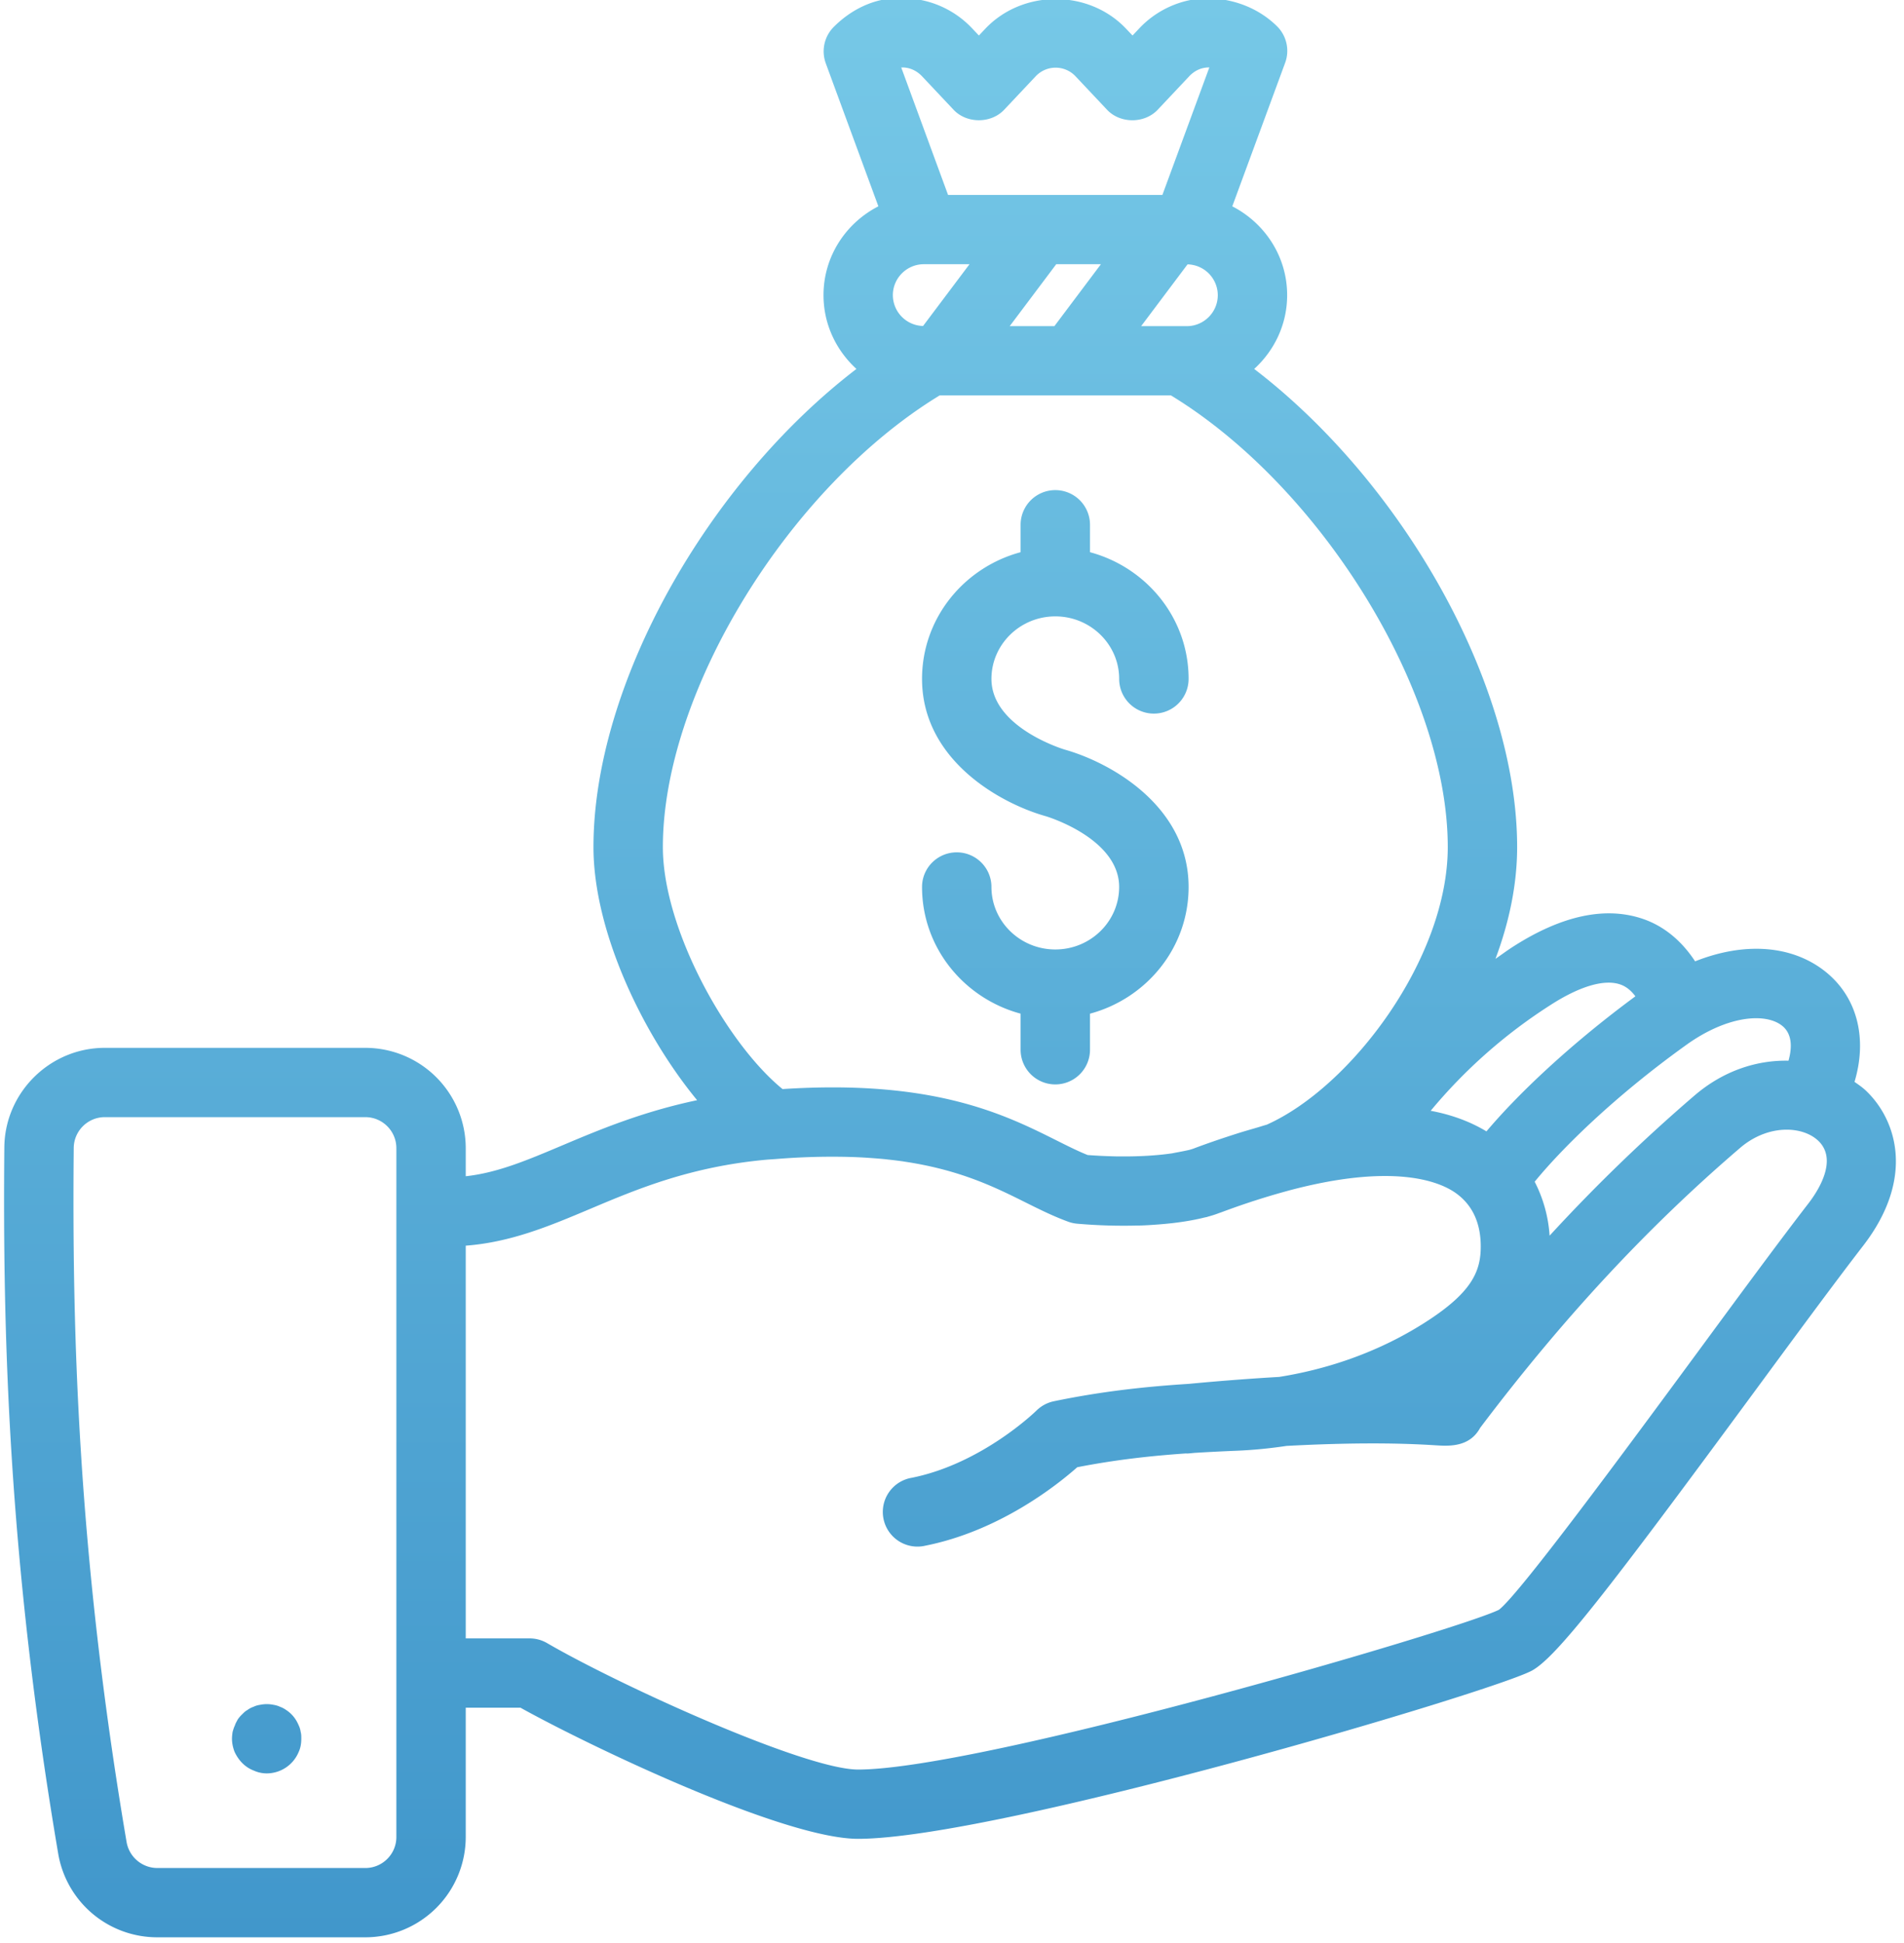 <?xml version="1.0" encoding="utf-8" ?>
<svg xmlns="http://www.w3.org/2000/svg" width="98" height="100" viewBox="0 0 98 100"><defs><linearGradient id="um2qa" x1="48.89" x2="48.89" y1="99.71" y2="-.1" gradientUnits="userSpaceOnUse"><stop offset="0" stop-color="#4197cb"/><stop offset="1" stop-color="#76c8e7"/></linearGradient></defs><g><g clip-path="url(#clip-337C6169-8D16-4366-AA26-3C7AE1246AAD)"><path fill="url(#um2qa)" d="M13.052 87.842a1.073 1.073 0 0 0-.315.165c-.099.05-.183.132-.265.215a1.677 1.677 0 0 0-.232.266c-.05.099-.115.198-.15.315-.05.098-.083.214-.117.33a2.464 2.464 0 0 0-.033.347c0 .234.05.464.133.68.1.215.233.414.399.581.166.165.364.298.58.38.217.1.448.149.68.149a1.785 1.785 0 0 0 1.644-1.11c.1-.216.132-.446.132-.68 0-.115 0-.231-.033-.348a1.097 1.097 0 0 0-.099-.33c-.05-.116-.1-.215-.166-.314a1.626 1.626 0 0 0-.481-.48 1.316 1.316 0 0 0-.316-.166 1.226 1.226 0 0 0-.331-.1 1.675 1.675 0 0 0-.697 0c-.116.016-.234.049-.333.1zM52.531 28.42c-2.912.783-5.073 3.395-5.073 6.52 0 4.164 4.008 6.404 6.375 7.069.037.01 3.77 1.132 3.77 3.64 0 1.774-1.473 3.217-3.285 3.217-1.813 0-3.288-1.443-3.288-3.217 0-.984-.8-1.782-1.785-1.782-.987 0-1.787.798-1.787 1.782 0 3.124 2.161 5.736 5.073 6.52v1.856a1.785 1.785 0 0 0 3.572 0V52.17c2.913-.783 5.075-3.395 5.075-6.52 0-4.165-4.009-6.404-6.377-7.071-.037-.011-3.771-1.133-3.771-3.639 0-1.772 1.475-3.217 3.288-3.217 1.812 0 3.286 1.445 3.286 3.217a1.787 1.787 0 0 0 3.574 0c0-3.124-2.162-5.736-5.075-6.52v-1.41a1.786 1.786 0 0 0-3.572 0zm37.032 30.659c1.431-1.225 3.202-1.144 4.022-.37 1.035.982-.01 2.588-.509 3.233-1.513 1.96-3.57 4.754-5.724 7.683-3.645 4.948-9.154 12.43-10.202 13.225-2.072 1.028-26.62 8.216-32.979 8.223h-.002c-2.743 0-12.28-4.338-16.01-6.508a1.787 1.787 0 0 0-.9-.243h-3.287V64.11c2.32-.176 4.313-1.01 6.392-1.888 2.429-1.025 5.178-2.185 9.106-2.538.139-.012.265-.017.401-.029l.009.001a35.453 35.453 0 0 1 3.667-.117l.074.002c.337.008.66.022.973.042.04.001.076.005.113.008.3.02.59.043.869.07l.105.013c.28.03.552.064.814.1l.052.01c2.885.429 4.686 1.327 6.248 2.106.74.368 1.44.716 2.184.986.148.055.301.088.456.103 1.12.097 2.127.118 3.036.097.113-.003.232-.003.338-.008.237-.009.46-.023.68-.04a18.516 18.516 0 0 0 .79-.071c.039-.003.074-.008.11-.012.618-.073 1.152-.17 1.594-.281l.145-.031c.018-.005.028-.01.043-.015.199-.054.379-.111.533-.17.064-.024.124-.043.188-.067a41.034 41.034 0 0 1 1.527-.536c.078-.027.151-.048.228-.073a36.15 36.15 0 0 1 1.616-.479c.003 0 .007-.003.01-.004 5.423-1.456 7.79-.485 8.62.088.876.605 1.322 1.54 1.322 2.78 0 1.234-.432 2.288-2.587 3.723-2.756 1.833-5.613 2.64-7.788 2.985-1.366.08-2.913.192-4.658.358-2.14.135-4.428.373-6.944.896-.337.07-.649.24-.894.482-.028.028-2.8 2.733-6.42 3.456a1.783 1.783 0 1 0 .7 3.495c3.813-.76 6.765-3.103 7.823-4.039 1.994-.39 3.819-.587 5.591-.71.074.008.147 0 .219-.007l.23-.022a104.17 104.17 0 0 1 2.215-.112c.84-.037 1.681-.12 2.514-.246 4.361-.234 6.762-.088 7.705-.03.14.009.297.018.465.018.617 0 1.366-.125 1.797-.916 4.23-5.606 8.608-10.323 13.38-14.408zm-85.768 0a1.602 1.602 0 0 1 1.597-1.584h13.412c.88 0 1.597.716 1.597 1.596v35.456c0 .878-.717 1.593-1.597 1.593H8.096a1.61 1.61 0 0 1-1.583-1.351C3.969 79.814 3.71 68.335 3.795 59.079zm82.99-5.295c2.147-1.542 4.112-1.664 4.947-.988.558.45.486 1.217.323 1.794-1.596-.034-3.318.492-4.827 1.783a87.566 87.566 0 0 0-7.469 7.223 7.073 7.073 0 0 0-.768-2.777c1.339-1.643 4.031-4.334 7.795-7.035zM79.8 51.728c1.509-.974 2.79-1.351 3.61-1.056.321.113.567.34.765.604-3.372 2.487-6.042 5.027-7.667 6.952-.834-.504-1.792-.858-2.87-1.06a26.682 26.682 0 0 1 6.162-5.44zM48.364 20.351h11.907c7.762 4.731 14.246 15.26 14.246 23.245 0 5.746-4.983 12.354-9.318 14.288-.166.045-.334.102-.5.15-.353.103-.705.202-1.07.32-.72.23-1.448.476-2.2.76l-.018.006c-.054.02-.125.04-.2.062-.235.053-.474.099-.715.143l-.168.033c-.526.078-1.485.177-2.818.157h-.08c-.441-.01-.922-.03-1.443-.069h-.003c-.492-.196-1.01-.456-1.6-.751-2.68-1.342-6.32-3.151-14.106-2.644-2.883-2.35-6.16-8.24-6.16-12.455 0-7.985 6.483-18.514 14.246-23.245zm12.759-6.745a1.592 1.592 0 0 1 1.557 1.585c0 .88-.717 1.595-1.597 1.595h-2.348zm-13.57-.008h2.348l-2.39 3.179a1.593 1.593 0 0 1-1.555-1.586c0-.878.716-1.593 1.598-1.593zm6.812 0h2.3l-2.395 3.188h-2.3zm6.841-9.669c.348-.37.73-.453.99-.458h.049l-2.416 6.561H48.797l-2.41-6.56h.074c.372.004.726.167 1 .457l1.623 1.723c.674.715 1.922.715 2.598 0l1.623-1.723a1.407 1.407 0 0 1 2.056 0l1.623 1.723c.338.358.819.537 1.3.537.48 0 .961-.18 1.3-.537zm-18.704-.673l2.708 7.362c-1.669.857-2.824 2.575-2.824 4.573 0 1.507.661 2.852 1.695 3.797-7.68 5.88-13.535 16.239-13.535 24.608 0 4.294 2.49 9.57 5.335 13.027-2.826.595-5.039 1.524-6.908 2.313-1.824.77-3.358 1.423-5.001 1.601v-1.446a5.17 5.17 0 0 0-5.168-5.162H5.392c-2.823 0-5.142 2.297-5.169 5.117-.085 9.411.18 21.09 2.77 36.338a5.167 5.167 0 0 0 5.103 4.322h10.708a5.17 5.17 0 0 0 5.168-5.16v-6.658h2.816c3.41 1.9 13.506 6.75 17.38 6.75h.003c7.192-.01 32.807-7.605 34.697-8.668 1.273-.716 3.95-4.182 11.351-14.234 2.138-2.905 4.176-5.675 5.677-7.62 2.673-3.462 1.743-6.47.136-7.992-.175-.164-.378-.303-.579-.444.67-2.238.144-4.347-1.476-5.656-1.727-1.394-4.198-1.554-6.729-.547-.668-1.02-1.556-1.784-2.636-2.167-1.94-.684-4.207-.21-6.74 1.416-.319.206-.6.415-.9.623.703-1.876 1.116-3.826 1.116-5.753 0-8.37-5.853-18.728-13.534-24.608 1.036-.945 1.696-2.29 1.696-3.797 0-1.998-1.156-3.715-2.824-4.572l2.721-7.386a1.78 1.78 0 0 0-.425-1.888c-.974-.954-2.263-1.417-3.587-1.439a4.945 4.945 0 0 0-3.52 1.58l-.323.342-.325-.342c-1.927-2.045-5.332-2.042-7.26 0l-.322.342-.324-.342a4.938 4.938 0 0 0-3.545-1.58A4.822 4.822 0 0 0 46.28-.1c-1.264 0-2.447.567-3.362 1.481a1.781 1.781 0 0 0-.415 1.875z"/></g></g></svg>